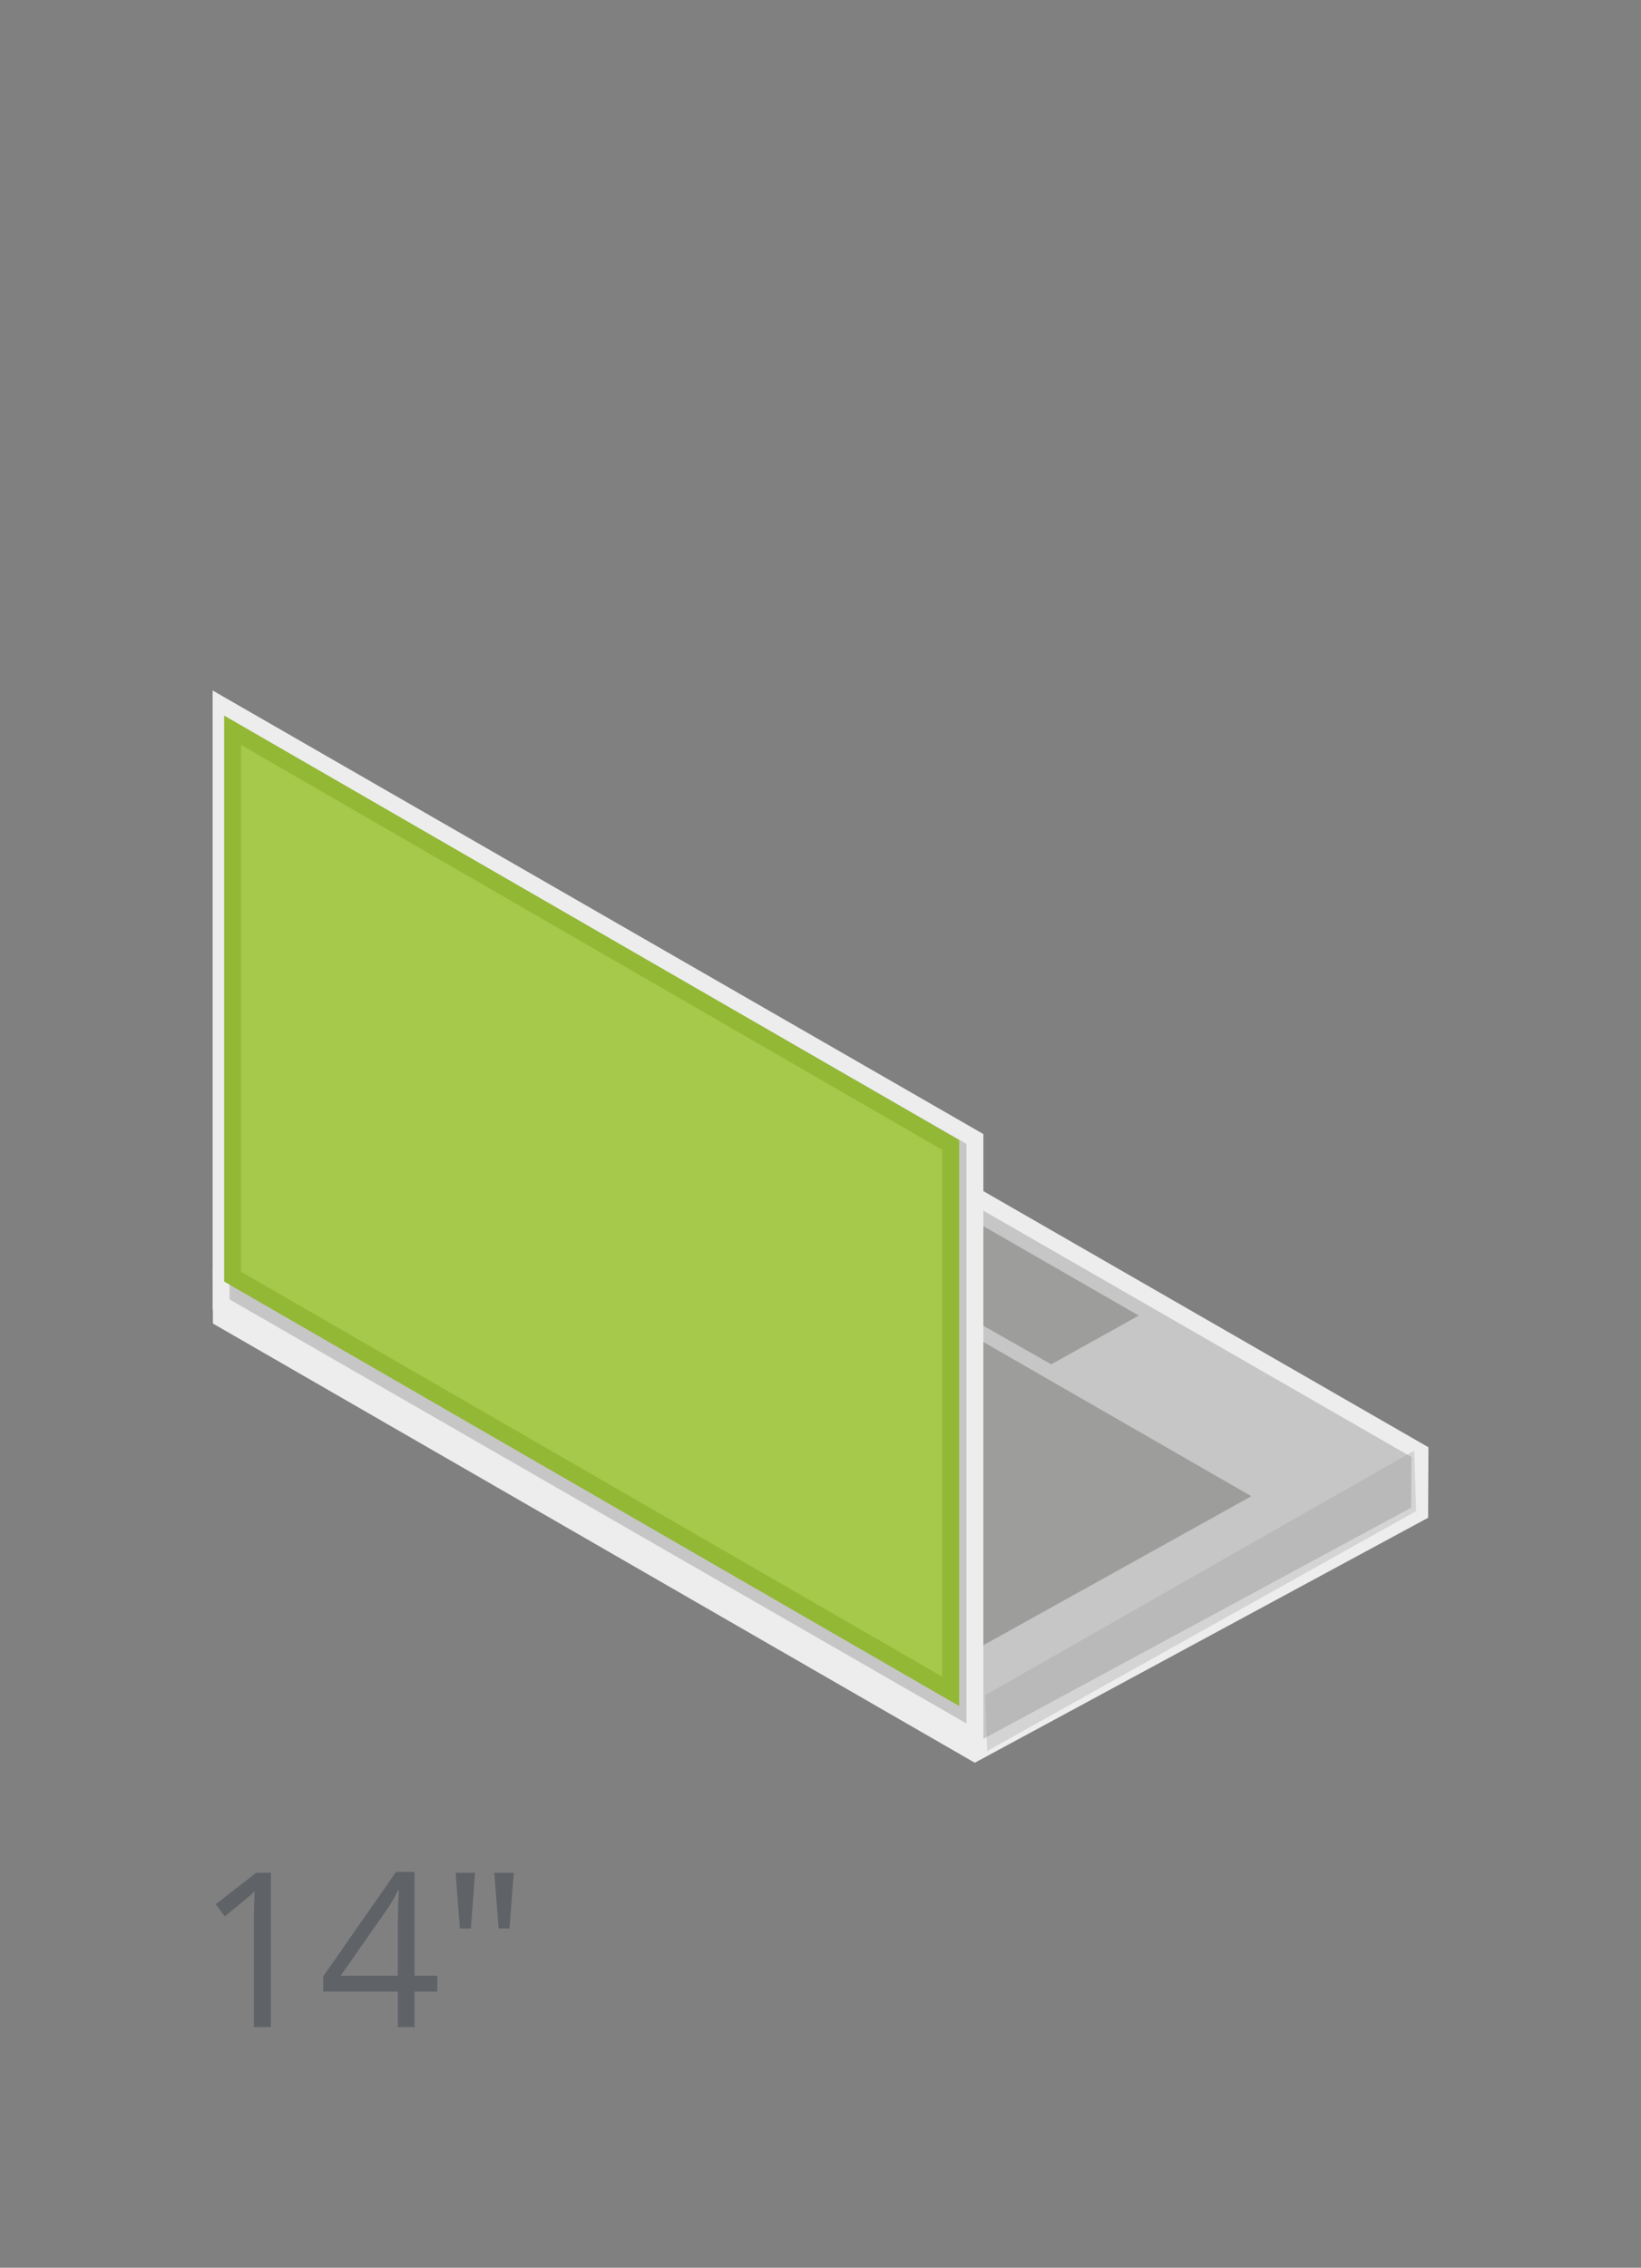 <svg version="1.1" xmlns="http://www.w3.org/2000/svg" xmlns:xlink="http://www.w3.org/1999/xlink" width="97" height="134" viewBox="0 0 97 134"><rect x="0" y="0" width="97" height="134" fill="#808080" stroke="none"/><g id="laptopsticker"><g id="14-(34-x-22,4-cm"><g id="laptop-copy"><g id="Shape-17-copy" ><path id="Shape-17-copy-fill" d="M57.628,103.587 L13.085,77.918 L13.068,75.306 L39.375,60.172 L83.934,85.807 L83.917,89.385 L57.628,103.587 z" fill="#C6C6C6" /><path id="Shape-17-copy-stroke" d="M57.628,103.587 L13.085,77.918 L13.068,75.306 L39.375,60.172 L83.934,85.807 L83.917,89.385 L57.628,103.587 z" fill="none" stroke="#EDEDED" stroke-width="1" /></g><path id="Shape-17-copy-2" d="M54.808,99.061 L14.855,76.349 L34.015,65.426 L73.967,88.411 L54.808,99.061 z" fill="#9D9D9C" /><path id="Shape-17-copy-4" d="M58.349,103.471 L58.239,100.164 L83.597,85.712 L83.707,89.293 L58.349,103.471 z" fill="#9D9D9C" opacity="0.302" /><path id="Shape-17-copy-3" d="M62.135,80.617 L51.334,74.477 L56.514,71.524 L67.315,77.738 L62.135,80.617 z" fill="#9D9D9C" /><g id="Shape-17" ><path id="Shape-17-fill" d="M57.628,102.705 L13.068,77.070 L13.068,41.665 L57.628,67.301 L57.628,102.705 z" fill="#C6C6C6" /><path id="Shape-17-stroke" d="M57.628,102.705 L13.068,77.070 L13.068,41.665 L57.628,67.301 L57.628,102.705 z" fill="none" stroke="#EDEDED" stroke-width="1" /></g></g><g id="Shape-18" ><path id="Shape-18-fill" d="M13.749,75.438 L13.749,75.426 L13.749,44.435 L13.749,43.149 L56.196,67.654 L56.196,99.942 L13.749,75.438 z" fill="#A6C84B" /><path id="Shape-18-stroke" d="M13.749,75.438 L13.749,75.426 L13.749,44.435 L13.749,43.149 L56.196,67.654 L56.196,99.942 L13.749,75.438 z" fill="none" stroke="#92B835" stroke-width="1" /></g><g id="tekst-copy"><path id="14-copy" d="M30.116,113.954 L29.471,113.954 L29.217,110.659 L30.370,110.659 L30.116,113.954 zM27.183,113.954 L26.928,110.659 L28.082,110.659 L27.834,113.954 L27.183,113.954 zM24.503,119.782 L23.517,119.782 L23.517,117.685 L19.108,117.685 L19.108,116.780 L23.412,110.609 L24.503,110.609 L24.503,116.743 L25.849,116.743 L25.849,117.685 L24.503,117.685 L24.503,119.782 zM23.530,111.695 C23.331,112.094 23.145,112.425 22.972,112.687 C22.972,112.687 20.138,116.743 20.138,116.743 L23.517,116.743 C23.517,116.743 23.517,113.710 23.517,113.710 C23.517,113.115 23.538,112.443 23.579,111.695 C23.579,111.695 23.530,111.695 23.530,111.695 zM15.009,113.280 C15.009,112.739 15.025,112.227 15.058,111.744 C14.972,111.832 14.874,111.923 14.767,112.019 C14.659,112.115 14.167,112.520 13.291,113.236 C13.291,113.236 12.745,112.524 12.745,112.524 L15.145,110.659 L16.013,110.659 L16.013,119.782 L15.009,119.782 C15.009,119.782 15.009,113.280 15.009,113.280 z" fill="#3F4650" opacity="0.502" /></g></g></g></svg>